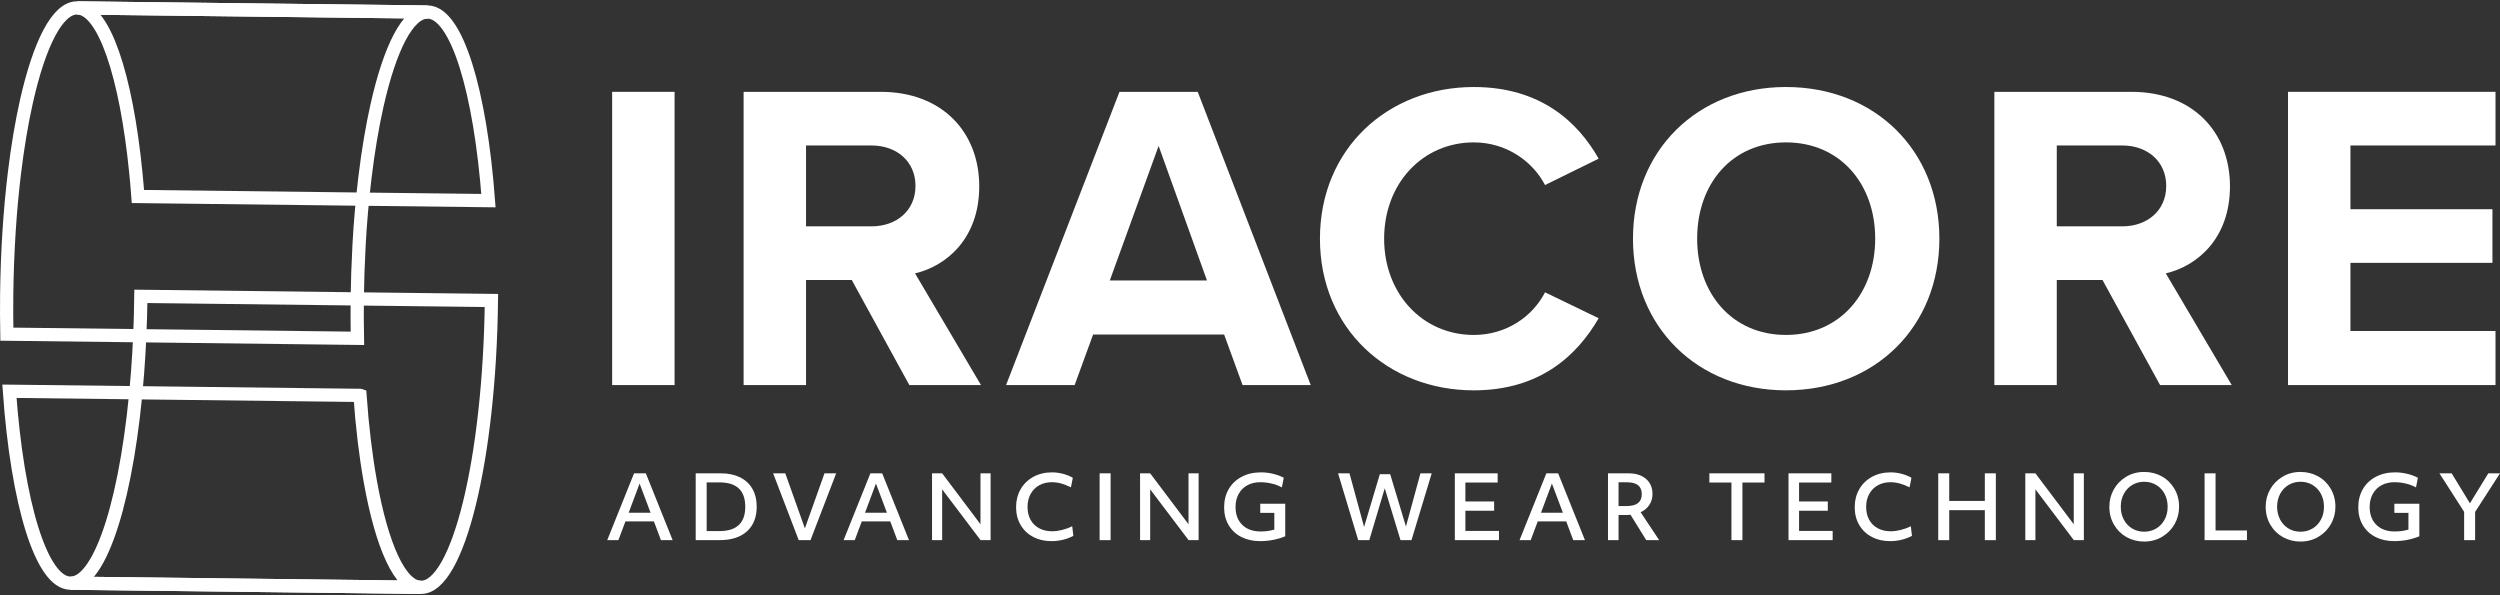 <svg xmlns="http://www.w3.org/2000/svg" width="252" height="60" fill="none" viewBox="0 0 252 60"><rect x="0" y="0" width="252" height="60" fill="#333333" stroke="none"/><g stroke="#fff" stroke-width="1.333"><path d="m36.01 30.129-21.811-0.257c-0.032 2.663-0.145 5.24-0.332 7.689-0.93 12.269-3.658 21.26-6.772 21.224l35.336 0.416c3.735 0.045 6.915-12.901 7.104-28.913z"></path><path d="m7.779 0.799c2.697 0.032 4.945 6.832 5.916 16.638 0.077 0.773 0.145 1.562 0.205 2.37l22.647 0.268 12.688 0.148c-0.824-11.065-3.21-18.974-6.121-19.009z"></path><path d="m36.788 17.879c0.322-2.664 0.734-5.11 1.217-7.256 1.305-5.801 3.13-9.431 5.11-9.407l-35.336-0.418c-1.979-0.023-3.803 3.606-5.11 9.408-0.482 2.146-0.895 4.59-1.217 7.256-0.45 3.718-0.725 7.869-0.777 12.25-0.015 1.346-0.009 2.672 0.016 3.972l13.398 0.157 21.938 0.261c-0.026-1.3-0.033-2.626-0.016-3.974 0.02-1.701 0.073-3.367 0.183-5.453 0.11-2.086 0.319-4.522 0.594-6.797z"></path><path d="m36.287 39.854-22.592-0.267-12.745-0.149c0.8 11.241 3.206 19.314 6.146 19.346l35.336 0.418c-2.111-0.025-3.949-4.197-5.111-10.713-0.457-2.554-0.809-5.47-1.033-8.635z"></path></g><g fill="#fff"><path d="m61.704 9.258h6.293v29.558h-6.293z"></path><path d="m87.85 14.663h-6.602v8.153h6.602c2.526 0 4.431-1.594 4.431-4.076 0-2.481-1.905-4.077-4.431-4.077m-1.994 13.559h-4.608v10.591h-6.292v-29.556h13.824c6.16 0 9.928 4.032 9.928 9.528 0 5.229-3.28 8.021-6.471 8.772l6.646 11.256h-7.223z"></path><path d="m111.869 28.268h9.793l-4.873-13.559zm11.522 5.45h-13.206l-1.861 5.097h-6.913l11.433-29.558h7.888l11.389 29.558h-6.869z"></path><path d="m133.051 24.058c0-9.085 6.868-15.287 15.508-15.287 6.736 0 10.504 3.545 12.586 7.223l-5.406 2.658c-1.242-2.393-3.9-4.299-7.18-4.299-5.141 0-9.038 4.122-9.038 9.705 0 5.583 3.897 9.705 9.038 9.705 3.28 0 5.938-1.861 7.18-4.299l5.406 2.615c-2.128 3.677-5.85 7.267-12.586 7.267-8.641 0-15.508-6.204-15.508-15.287"></path><path d="m180.024 14.353c-5.45 0-8.951 4.166-8.951 9.705 0 5.494 3.501 9.704 8.951 9.704 5.45 0 8.996-4.21 8.996-9.704 0-5.539-3.546-9.705-8.996-9.705m0-5.583c8.951 0 15.465 6.381 15.465 15.288 0 8.906-6.514 15.287-15.465 15.287-8.907 0-15.42-6.381-15.42-15.287 0-8.907 6.513-15.288 15.42-15.288"></path><path d="m213.925 14.663h-6.602v8.153h6.602c2.526 0 4.431-1.594 4.431-4.076 0-2.481-1.905-4.077-4.431-4.077m-1.994 13.559h-4.608v10.591h-6.292v-29.556h13.824c6.16 0 9.926 4.032 9.926 9.528 0 5.229-3.278 8.021-6.469 8.772l6.646 11.256h-7.223z"></path><path d="m230.632 9.257h20.915v5.406h-14.622v6.426h14.313v5.405h-14.313v6.869h14.622v5.452h-20.915z"></path><path d="m65.578 51.682-1.107-2.942-1.1 2.942zm-1.666-3.971h1.188l2.702 6.736h-1.179l-0.708-1.887h-2.872l-0.709 1.887h-1.125z"></path><path d="m71.233 53.534h1.284c1.738 0 2.606-0.817 2.606-2.454 0-1.637-0.865-2.455-2.597-2.455h-1.294zm-1.107-5.823h2.526c0.739 0 1.38 0.132 1.923 0.395 0.543 0.263 0.962 0.647 1.258 1.152 0.296 0.506 0.443 1.109 0.443 1.812 0 1.069-0.328 1.9-0.984 2.491-0.655 0.592-1.58 0.886-2.774 0.886h-2.392z"></path><path d="m77.933 47.712h1.223l1.976 5.548 1.977-5.548h1.178l-2.588 6.736h-1.188z"></path><path d="m89.402 51.682-1.107-2.942-1.1 2.942zm-1.666-3.971h1.188l2.702 6.736h-1.179l-0.708-1.887h-2.872l-0.709 1.887h-1.125z"></path><path d="m93.949 47.712h1.019l3.865 5.132v-5.132h1.019v6.736h-1.01l-3.873-5.122v5.122h-1.019z"></path><path d="m105.976 54.545c-0.679 0-1.287-0.138-1.821-0.416-0.535-0.278-0.958-0.676-1.268-1.198-0.31-0.519-0.466-1.123-0.466-1.807 0-0.667 0.15-1.266 0.449-1.794 0.298-0.528 0.724-0.947 1.276-1.255 0.553-0.307 1.189-0.461 1.91-0.461 0.366 0 0.737 0.052 1.112 0.151 0.377 0.101 0.7 0.233 0.971 0.399l-0.187 0.957c-0.365-0.177-0.701-0.307-1.005-0.389-0.304-0.082-0.61-0.125-0.918-0.125-0.471 0-0.893 0.101-1.262 0.302-0.369 0.201-0.661 0.491-0.873 0.868-0.212 0.378-0.319 0.815-0.319 1.312 0 0.491 0.098 0.921 0.297 1.29 0.198 0.369 0.484 0.657 0.859 0.864 0.376 0.207 0.817 0.31 1.326 0.31 0.313 0 0.647-0.044 1.002-0.132 0.353-0.089 0.694-0.213 1.019-0.372l0.116 0.966c-0.675 0.355-1.413 0.532-2.216 0.532"></path><path d="m110.842 47.711h1.107v6.736h-1.107z"></path><path d="m114.918 47.712h1.019l3.865 5.132v-5.132h1.019v6.736h-1.01l-3.873-5.122v5.122h-1.019z"></path><path d="m127.007 54.545c-0.696 0-1.319-0.137-1.865-0.412-0.548-0.275-0.975-0.671-1.286-1.188-0.31-0.517-0.464-1.121-0.464-1.812 0-0.678 0.15-1.283 0.452-1.812 0.3-0.528 0.733-0.946 1.298-1.25 0.564-0.304 1.217-0.457 1.963-0.457 0.407 0 0.809 0.049 1.205 0.143 0.396 0.095 0.759 0.227 1.091 0.4l-0.187 0.973c-0.313-0.17-0.657-0.302-1.033-0.389-0.374-0.089-0.757-0.134-1.147-0.134-0.484 0-0.914 0.101-1.289 0.302-0.377 0.201-0.67 0.491-0.882 0.868-0.213 0.378-0.32 0.818-0.32 1.32 0 0.763 0.225 1.366 0.678 1.809 0.452 0.444 1.066 0.665 1.839 0.665 0.254 0 0.486-0.014 0.691-0.04 0.207-0.027 0.441-0.075 0.701-0.147v-1.684h-1.418v-0.921h2.517v3.278c-0.78 0.325-1.628 0.488-2.544 0.488"></path><path d="m134.877 47.712h1.153l1.47 5.406 1.587-5.318h1.045l1.588 5.273 1.461-5.361h1.136l-2.039 6.736h-1.107l-1.587-5.229-1.56 5.229h-1.117z"></path><path d="m146.647 47.712h4.317v0.93h-3.253v1.905h2.897v0.932h-2.897v2.039h3.386v0.93h-4.449z"></path><path d="m157.539 51.682-1.107-2.942-1.1 2.942zm-1.666-3.971h1.188l2.702 6.736h-1.179l-0.708-1.887h-2.872l-0.71 1.887h-1.125z"></path><path d="m163.149 51.009h0.824c1.011 0 1.518-0.398 1.518-1.196 0-0.395-0.124-0.696-0.368-0.896-0.246-0.2-0.61-0.302-1.095-0.302h-0.878zm-1.064-3.297h2.075c0.738 0 1.324 0.187 1.758 0.562 0.436 0.377 0.653 0.885 0.653 1.53 0 0.402-0.107 0.766-0.319 1.091-0.213 0.324-0.505 0.569-0.877 0.735l1.869 2.817h-1.303l-1.586-2.56c-0.13 0.016-0.278 0.027-0.444 0.027h-0.762v2.534h-1.064z"></path><path d="m174.529 48.642h-2.225v-0.93h5.558v0.93h-2.226v5.806h-1.107z"></path><path d="m180.282 47.712h4.317v0.93h-3.253v1.905h2.897v0.932h-2.897v2.039h3.386v0.93h-4.449z"></path><path d="m190.509 54.545c-0.679 0-1.286-0.138-1.821-0.416-0.535-0.278-0.958-0.676-1.268-1.198-0.31-0.519-0.466-1.123-0.466-1.807 0-0.667 0.151-1.266 0.45-1.794 0.297-0.528 0.723-0.947 1.275-1.255 0.553-0.307 1.19-0.461 1.91-0.461 0.366 0 0.737 0.052 1.112 0.151 0.377 0.101 0.7 0.233 0.972 0.399l-0.187 0.957c-0.367-0.177-0.702-0.307-1.007-0.389-0.304-0.082-0.61-0.125-0.918-0.125-0.471 0-0.893 0.101-1.262 0.302-0.369 0.201-0.659 0.491-0.873 0.868-0.213 0.378-0.319 0.815-0.319 1.312 0 0.491 0.099 0.921 0.297 1.29 0.198 0.369 0.486 0.657 0.859 0.864 0.376 0.207 0.817 0.31 1.326 0.31 0.313 0 0.647-0.044 1.002-0.132 0.353-0.089 0.693-0.213 1.019-0.372l0.115 0.966c-0.673 0.355-1.413 0.532-2.216 0.532"></path><path d="m195.375 47.712h1.107v2.783h3.59v-2.783h1.109v6.736h-1.109v-3.023h-3.59v3.023h-1.107z"></path><path d="m204.15 47.712h1.019l3.865 5.132v-5.132h1.019v6.736h-1.01l-3.873-5.122v5.122h-1.019z"></path><path d="m216.132 53.596c0.437 0 0.835-0.104 1.192-0.31 0.359-0.206 0.643-0.504 0.856-0.886 0.212-0.384 0.319-0.824 0.319-1.321 0-0.467-0.098-0.89-0.293-1.272-0.195-0.382-0.474-0.684-0.837-0.909-0.364-0.225-0.776-0.337-1.236-0.337-0.437 0-0.835 0.105-1.192 0.315-0.359 0.211-0.641 0.508-0.852 0.891-0.209 0.384-0.314 0.821-0.314 1.312 0 0.468 0.097 0.891 0.291 1.271 0.195 0.382 0.473 0.684 0.834 0.909 0.361 0.225 0.772 0.337 1.232 0.337m0 0.993c-0.639 0-1.223-0.147-1.755-0.438-0.532-0.293-0.958-0.708-1.276-1.246-0.319-0.536-0.478-1.146-0.478-1.825 0-0.628 0.146-1.205 0.442-1.738 0.296-0.531 0.712-0.959 1.25-1.284 0.538-0.325 1.143-0.487 1.817-0.487 0.644 0 1.232 0.145 1.764 0.438 0.531 0.291 0.957 0.708 1.276 1.244 0.32 0.537 0.479 1.148 0.479 1.826 0 0.625-0.148 1.205-0.444 1.737-0.295 0.532-0.714 0.959-1.254 1.286-0.541 0.323-1.148 0.487-1.821 0.487"></path><path d="m222.222 47.712h1.107v5.761h3.165v0.975h-4.272z"></path><path d="m231.89 53.596c0.437 0 0.835-0.104 1.192-0.31 0.359-0.206 0.643-0.504 0.856-0.886 0.212-0.384 0.319-0.824 0.319-1.321 0-0.467-0.098-0.89-0.293-1.272-0.195-0.382-0.474-0.684-0.837-0.909-0.364-0.225-0.776-0.337-1.236-0.337-0.437 0-0.835 0.105-1.192 0.315-0.359 0.211-0.641 0.508-0.852 0.891-0.209 0.384-0.314 0.821-0.314 1.312 0 0.468 0.097 0.891 0.291 1.271 0.195 0.382 0.473 0.684 0.834 0.909 0.361 0.225 0.772 0.337 1.232 0.337m0 0.993c-0.639 0-1.223-0.147-1.755-0.438-0.532-0.293-0.958-0.708-1.276-1.246-0.319-0.536-0.478-1.146-0.478-1.825 0-0.628 0.146-1.205 0.442-1.738 0.296-0.531 0.712-0.959 1.25-1.284 0.538-0.325 1.143-0.487 1.817-0.487 0.644 0 1.232 0.145 1.764 0.438 0.531 0.291 0.957 0.708 1.276 1.244 0.318 0.537 0.479 1.148 0.479 1.826 0 0.625-0.148 1.205-0.444 1.737-0.295 0.532-0.714 0.959-1.254 1.286-0.541 0.323-1.148 0.487-1.821 0.487"></path><path d="m241.329 54.545c-0.696 0-1.319-0.137-1.865-0.412-0.548-0.275-0.977-0.671-1.286-1.188-0.31-0.517-0.464-1.121-0.464-1.812 0-0.678 0.15-1.283 0.452-1.812 0.3-0.528 0.733-0.946 1.298-1.25 0.564-0.304 1.217-0.457 1.963-0.457 0.408 0 0.811 0.049 1.205 0.143 0.396 0.095 0.758 0.227 1.09 0.4l-0.187 0.973c-0.313-0.17-0.657-0.302-1.032-0.389-0.376-0.089-0.759-0.134-1.149-0.134-0.484 0-0.914 0.101-1.289 0.302-0.377 0.201-0.67 0.491-0.882 0.868-0.213 0.378-0.32 0.818-0.32 1.32 0 0.763 0.227 1.366 0.677 1.809 0.452 0.444 1.066 0.665 1.839 0.665 0.254 0 0.486-0.014 0.693-0.04 0.205-0.027 0.439-0.075 0.699-0.147v-1.684h-1.418v-0.921h2.517v3.278c-0.78 0.325-1.628 0.488-2.544 0.488"></path><path d="m248.385 51.594-2.49-3.883h1.232l1.842 3.023 1.853-3.023h1.178l-2.508 3.892v2.844h-1.107z"></path></g></svg>